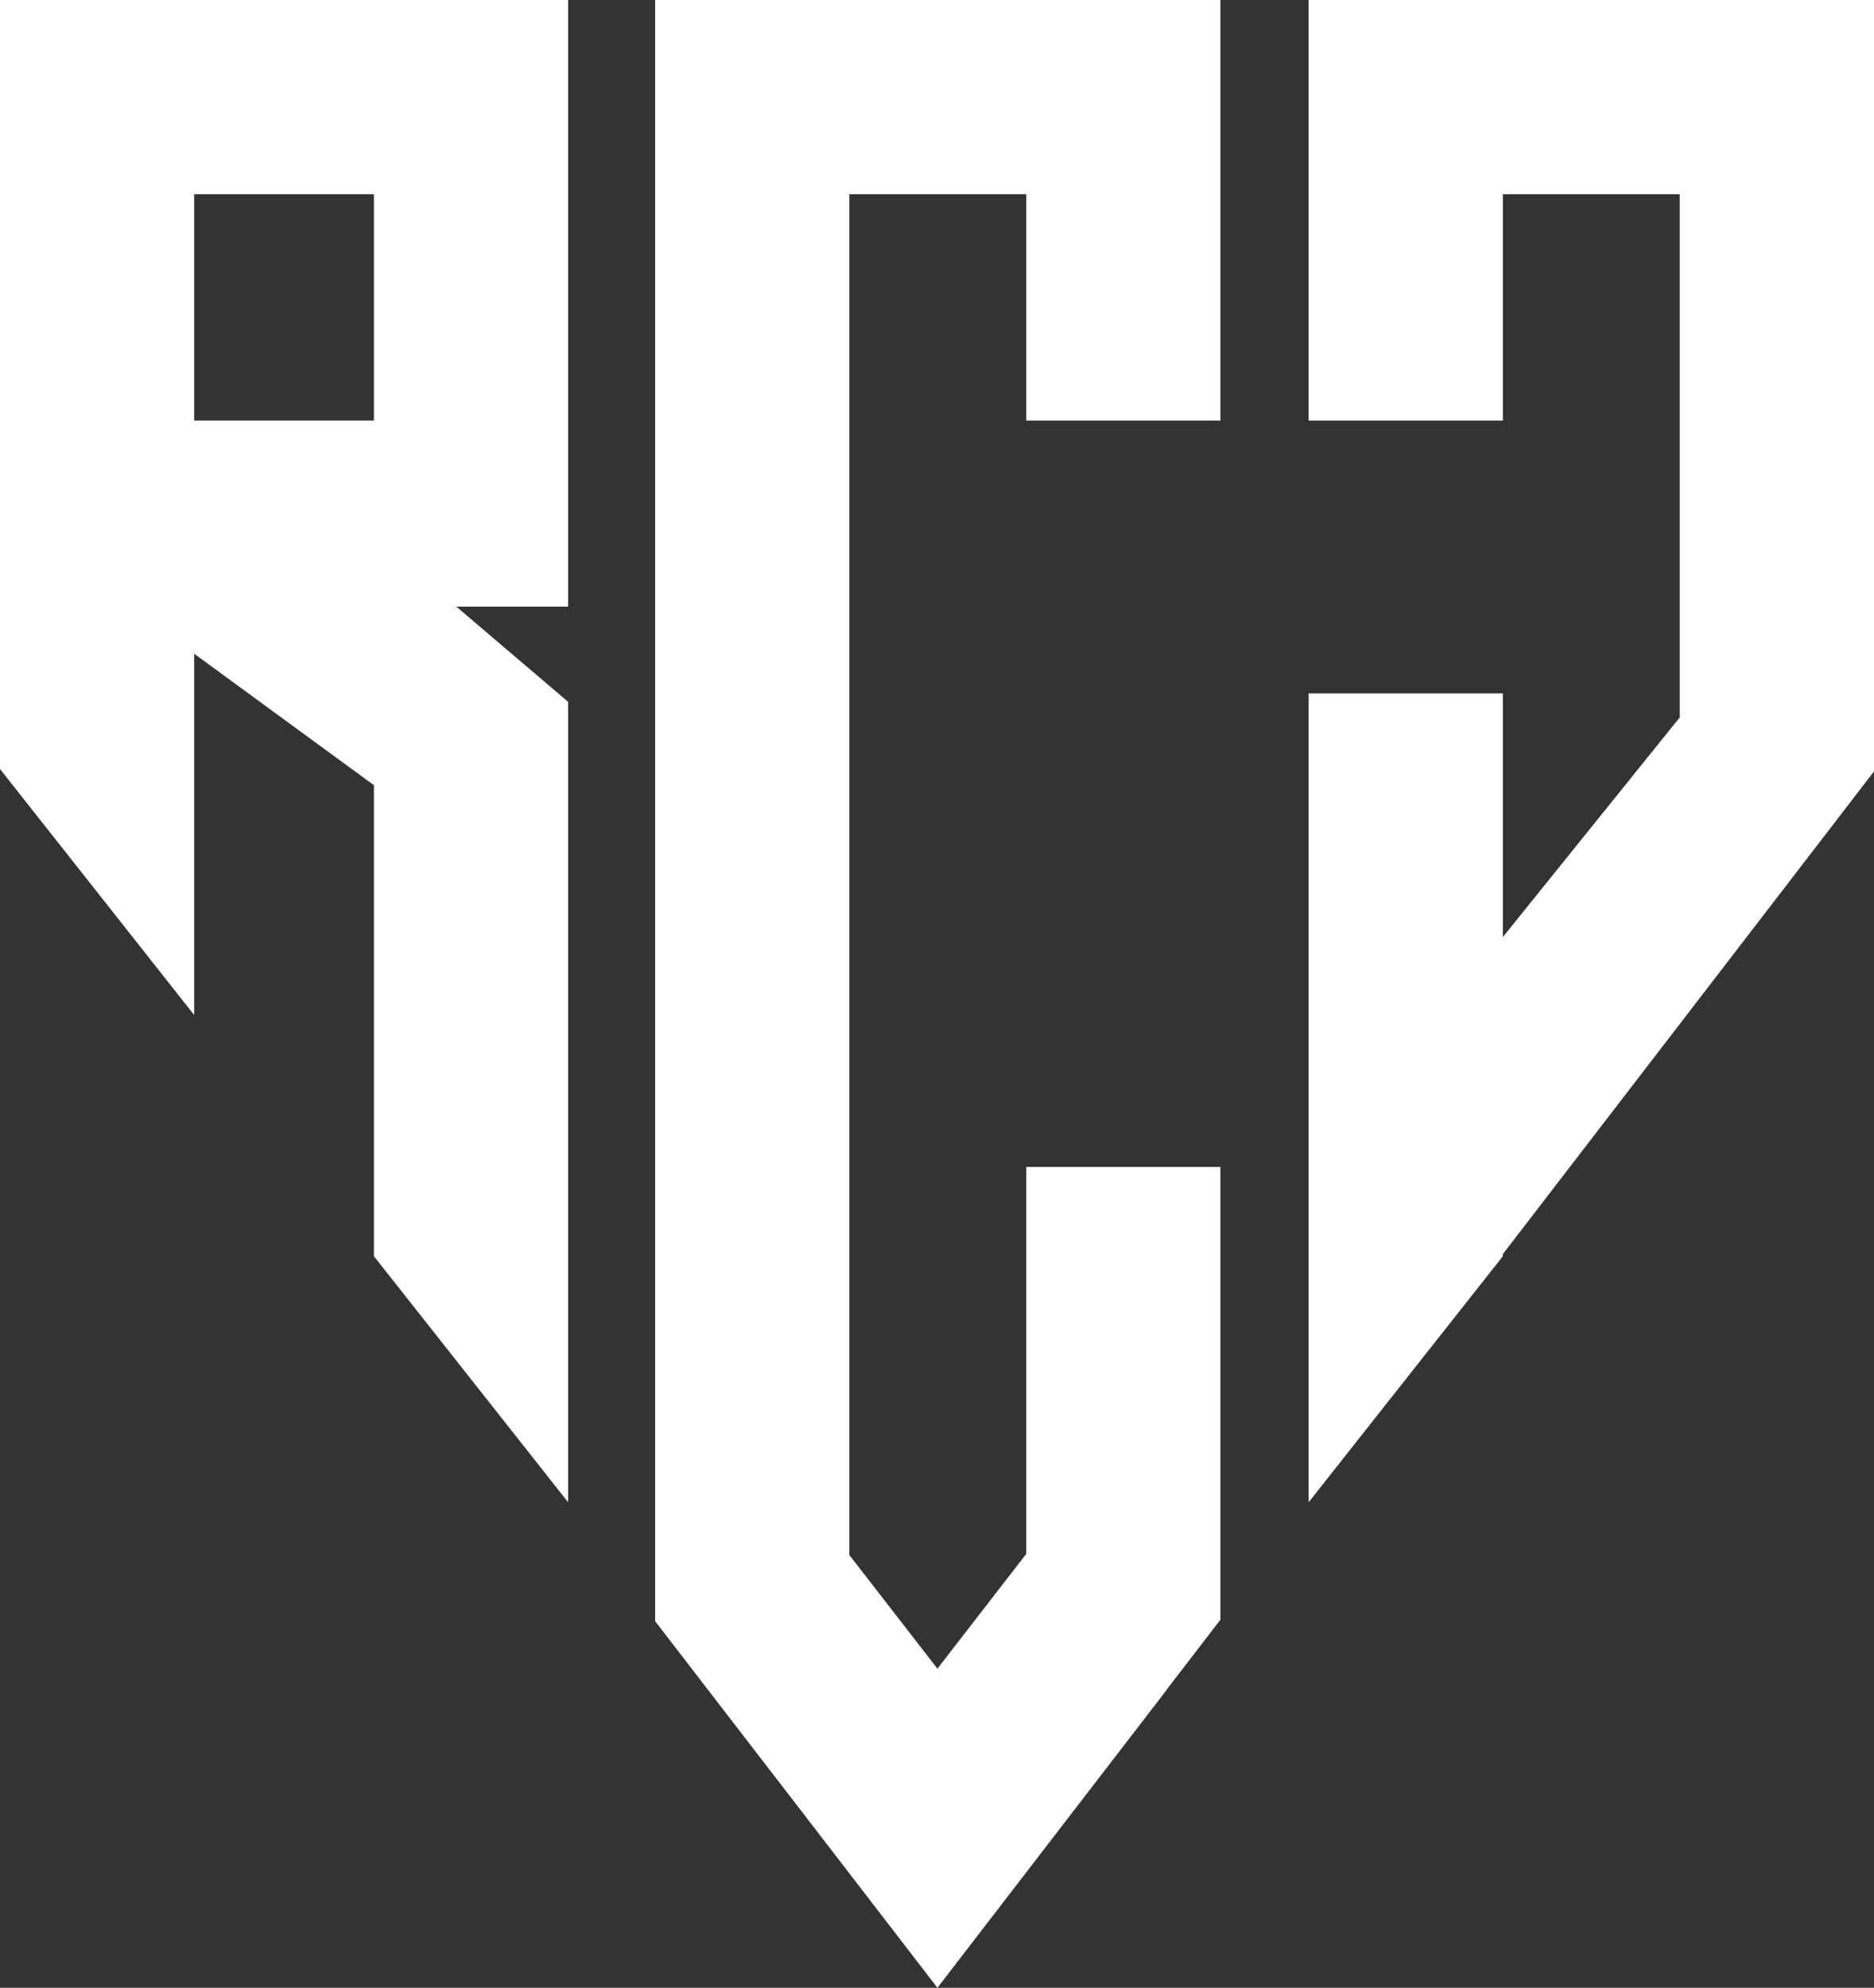 <svg xmlns="http://www.w3.org/2000/svg" xmlns:xlink="http://www.w3.org/1999/xlink" id="Lager_1" x="0px" y="0px" viewBox="0 0 202.83 215.06" style="enable-background:new 0 0 202.83 215.06;" xml:space="preserve">
<rect x="0" y="0" width="202.83" height="215.06" fill="#333333" stroke="none"/>
<style type="text/css">
	.st0{fill:#FFFFFF;}
</style>
<g>
	<path class="st0" d="M21.02,70.73l19.45,14.22v50.96l21.02,26.62v-86.6l-12.1-10.3h12.1V21.02V0H40.48H21.02H0v21.02V83.2   l21.02,26.62V70.73z M21.02,21.02h19.45V45.5H21.02V21.02z"></path>
	<polygon class="st0" points="101.46,215.06 101.46,215.05 101.46,215.06 126.25,182.86 126.24,182.84 132.09,175.24 132.09,126.25    111.07,126.25 111.07,168.12 101.46,180.53 91.93,168.24 91.93,88.17 91.93,58.05 91.93,21.02 111.07,21.02 111.07,45.5    132.09,45.5 132.09,0 131.46,0 111.07,0 91.93,0 70.91,0 70.91,21.02 70.91,75.93 70.91,88.17 70.91,175.4 87.2,196.54  "></polygon>
	<polygon class="st0" points="200.39,0 181.8,0 162.66,0 141.64,0 141.64,21.02 141.64,45.5 162.66,45.5 162.66,21.02 181.8,21.02    181.8,77.62 162.66,101.38 162.66,88.17 162.66,75.02 141.64,75.02 141.64,75.93 141.64,88.17 141.64,162.53 162.66,135.91    162.66,135.68 202.83,83.46 202.83,0  "></polygon>
</g>
</svg>